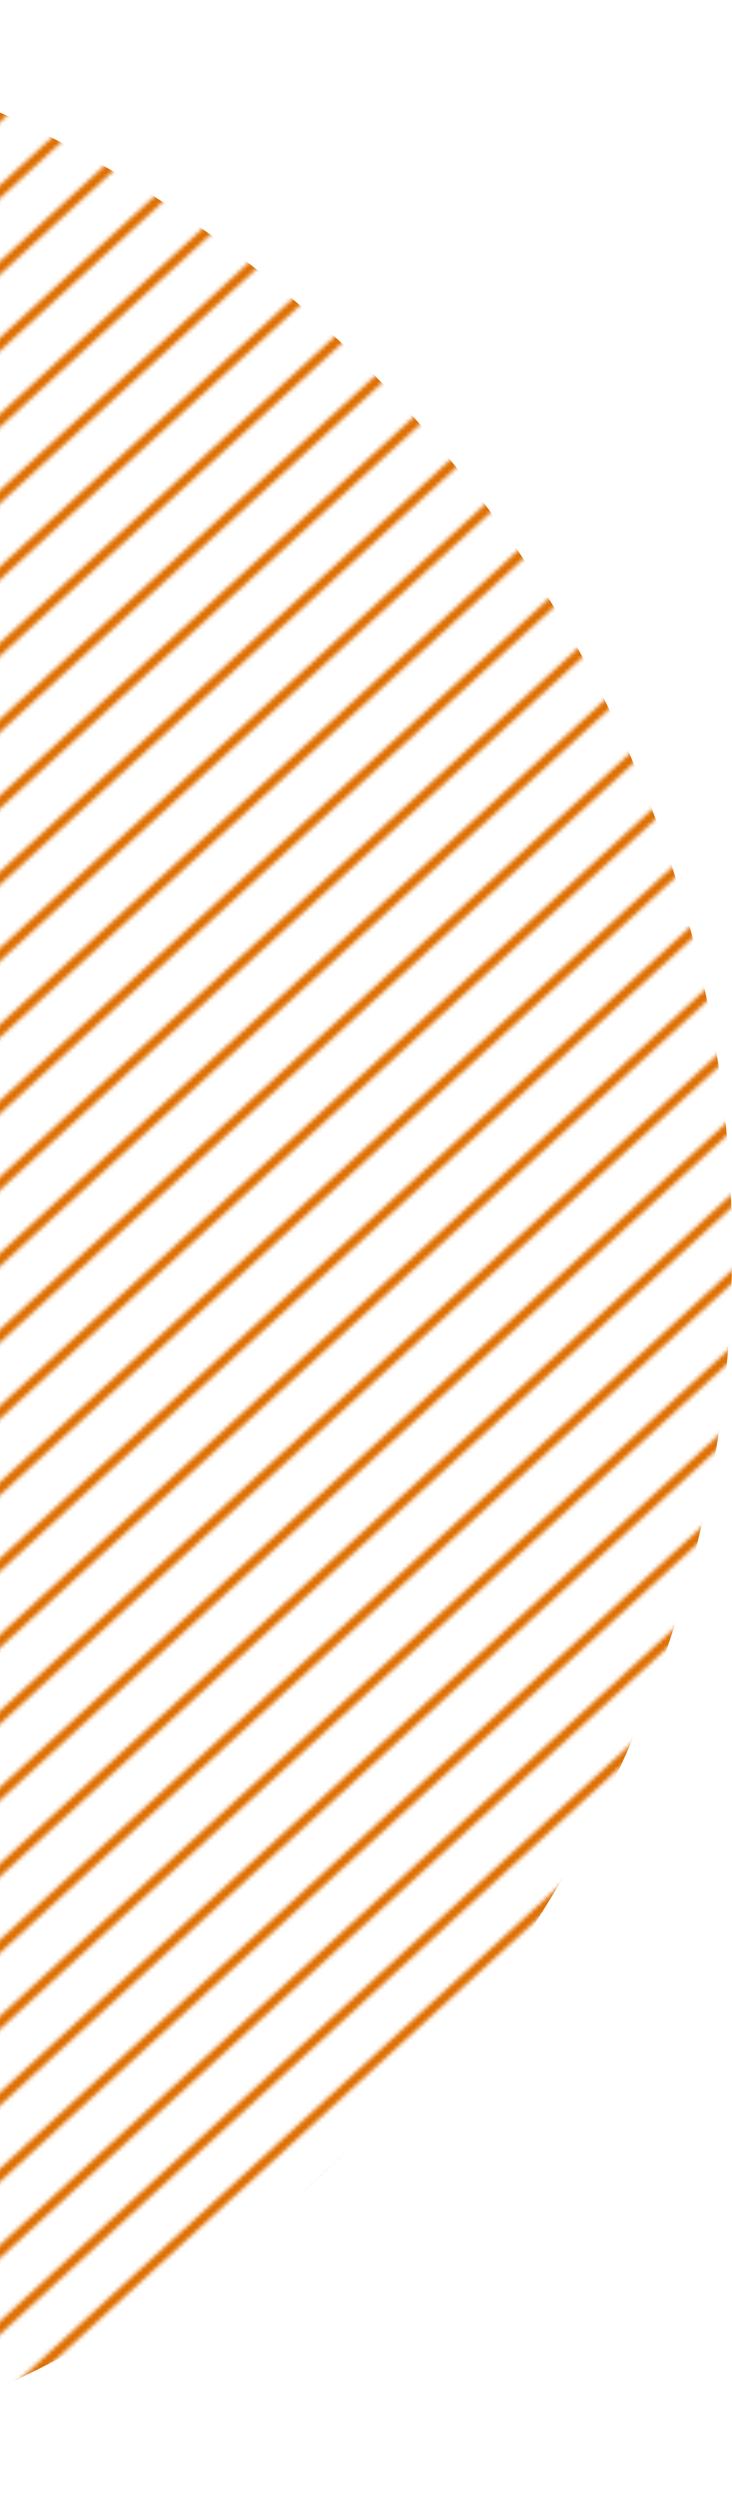 <svg xmlns="http://www.w3.org/2000/svg" width="176" height="601" viewBox="0 0 176 601" fill="none"><mask id="mask0_11498_1564" style="mask-type:alpha" maskUnits="userSpaceOnUse" x="-426" y="0" width="1479" height="601"><g clip-path="url(#clip0_11498_1564)"><path d="M76.824 601L734.075 0H730.584L73.341 601H76.824Z" fill="black"></path><path d="M96.883 601L754.133 0H750.642L93.399 601H96.883Z" fill="black"></path><path d="M116.941 601L774.191 0H770.7L113.458 601H116.941Z" fill="black"></path><path d="M56.766 601L714.016 0H710.533L53.282 601H56.766Z" fill="black"></path><path d="M36.707 601L693.958 0H690.474L33.224 601H36.707Z" fill="black"></path><path d="M-3.41 601L653.84 0H650.357L-6.894 601H-3.41Z" fill="black"></path><path d="M137 601L794.25 0H790.759L133.516 601H137Z" fill="black"></path><path d="M157.058 601L814.309 0H810.818L153.575 601H157.058Z" fill="black"></path><path d="M177.117 601L834.367 0H830.876L173.633 601H177.117Z" fill="black"></path><path d="M16.649 601L673.899 0H670.415L13.165 601H16.649Z" fill="black"></path><path d="M-384.514 601L272.729 0H269.246L-387.997 601H-384.514Z" fill="black"></path><path d="M-426 418.837L32.035 0H28.551L-426 415.652V418.837Z" fill="black"></path><path d="M-426 437.175L52.093 0H48.61L-426 433.99V437.175Z" fill="black"></path><path d="M-426 473.858L92.21 0H88.727L-426 470.673V473.858Z" fill="black"></path><path d="M-426 400.491L11.976 0H8.493L-426 397.306V400.491Z" fill="black"></path><path d="M-426 455.52L72.152 0H68.668L-426 452.328V455.52Z" fill="black"></path><path d="M-244.104 601L413.139 0H409.655L-247.595 601H-244.104Z" fill="black"></path><path d="M-264.163 601L393.08 0H389.597L-267.654 601H-264.163Z" fill="black"></path><path d="M-183.929 601L473.314 0H469.831L-187.42 601H-183.929Z" fill="black"></path><path d="M-163.87 601L493.373 0H489.889L-167.361 601H-163.87Z" fill="black"></path><path d="M-203.987 601L453.256 0H449.772L-207.478 601H-203.987Z" fill="black"></path><path d="M-224.046 601L433.197 0H429.714L-227.537 601H-224.046Z" fill="black"></path><path d="M-23.468 601L633.782 0H630.299L-26.952 601H-23.468Z" fill="black"></path><path d="M-143.819 601L513.431 0H509.948L-147.303 601H-143.819Z" fill="black"></path><path d="M-63.585 601L593.665 0H590.182L-67.069 601H-63.585Z" fill="black"></path><path d="M-43.527 601L613.724 0H610.24L-47.01 601H-43.527Z" fill="black"></path><path d="M-123.761 601L533.49 0H530.006L-127.244 601H-123.761Z" fill="black"></path><path d="M-83.644 601L573.607 0H570.123L-87.127 601H-83.644Z" fill="black"></path><path d="M-103.703 601L553.548 0H550.065L-107.186 601H-103.703Z" fill="black"></path><path d="M-284.221 601L373.022 0H369.538L-287.712 601H-284.221Z" fill="black"></path><path d="M-426 565.571L192.503 0H189.012L-426 562.378V565.571Z" fill="black"></path><path d="M-426 492.204L112.269 0H108.778L-426 489.011V492.204Z" fill="black"></path><path d="M-426 547.226L172.444 0H168.953L-426 544.04V547.226Z" fill="black"></path><path d="M-426 601H-424.631L232.62 0H229.129L-426 599.062V601Z" fill="black"></path><path d="M-426 510.542L132.327 0H128.836L-426 507.357V510.542Z" fill="black"></path><path d="M-426 528.888L152.386 0H148.895L-426 525.695V528.888Z" fill="black"></path><path d="M-426 583.909L212.561 0H209.07L-426 580.724V583.909Z" fill="black"></path><path d="M-304.28 601L352.963 0H349.48L-307.763 601H-304.28Z" fill="black"></path><path d="M-324.338 601L332.905 0H329.421L-327.822 601H-324.338Z" fill="black"></path><path d="M-364.455 601L292.788 0H289.305L-367.938 601H-364.455Z" fill="black"></path><path d="M-404.572 601L252.671 0H249.187L-408.056 601H-404.572Z" fill="black"></path><path d="M-344.397 601L312.846 0H309.363L-347.88 601H-344.397Z" fill="black"></path></g></mask><g mask="url(#mask0_11498_1564)"><path d="M176 300.5C176 466.462 41.238 601 -125 601C-291.238 601 -426 466.462 -426 300.5C-426 134.538 -291.238 0 -125 0C41.238 0 176 134.538 176 300.5Z" fill="#DE6E00"></path></g><defs><clipPath id="clip0_11498_1564"><rect width="1478.81" height="601" fill="white" transform="translate(-426)"></rect></clipPath></defs></svg>